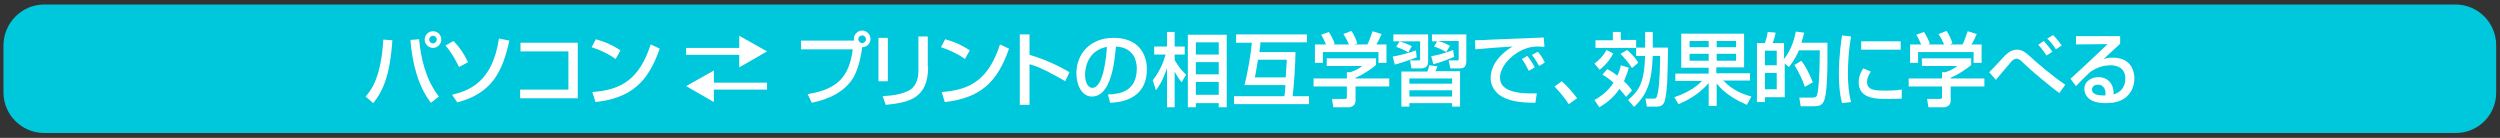 <?xml version="1.0" encoding="utf-8"?>
<!-- Generator: Adobe Illustrator 26.1.0, SVG Export Plug-In . SVG Version: 6.00 Build 0)  -->
<svg version="1.1" id="レイヤー_1" xmlns="http://www.w3.org/2000/svg" xmlns:xlink="http://www.w3.org/1999/xlink" x="0px"
	 y="0px" viewBox="0 0 720 39.7" style="enable-background:new 0 0 720 39.7;" xml:space="preserve">
<rect x="0" y="0" width="720" height="39.7" fill="#333333" stroke="none"/>
<style type="text/css">
	.st0{fill:#00C8DC;}
	.st1{fill:#FFFFFF;}
</style>
<path class="st0" d="M707.3,38.3H12.7C6.3,38.3,1,33.1,1,26.6V13.1C1,6.6,6.3,1.3,12.7,1.3h694.5c6.5,0,11.7,5.3,11.7,11.7v13.5
	C719,33.1,713.7,38.3,707.3,38.3z"/>
<g>
	<path class="st1" d="M105.3,27.8c3.6-3.9,4.7-10.1,5.1-16.4l2.6,0.2c-0.7,10.4-2.8,14.7-5.5,18.1L105.3,27.8z M120.7,11.3
		c0.5,5.3,1.8,11.5,5.7,16.5l-2.3,1.8c-3.8-4.9-5.4-11.7-5.9-18.1L120.7,11.3z M127.1,11.4c0,1.3-1.1,2.4-2.4,2.4
		c-1.3,0-2.4-1.1-2.4-2.4c0-1.3,1.1-2.4,2.4-2.4C126,9,127.1,10,127.1,11.4z M123.6,11.4c0,0.6,0.5,1.1,1.1,1.1
		c0.6,0,1.1-0.5,1.1-1.1c0-0.6-0.5-1.1-1.1-1.1C124.1,10.3,123.6,10.8,123.6,11.4z"/>
	<path class="st1" d="M132.2,19.3c-0.3-0.6-1.8-3.8-3.9-6.2l2.3-1.3c1.9,2,2.8,3.3,4.2,6.1L132.2,19.3z M130.2,27.3
		c4.7-1.2,11.6-3.4,13.5-16.2l3,0.6c-2,8.9-4.9,15.1-15,17.8L130.2,27.3z"/>
	<path class="st1" d="M166.4,12.4v15.9h-16.6v-2.5h13.9V14.8h-13.8v-2.5H166.4z"/>
	<path class="st1" d="M177.3,17c-1.7-1.3-4.6-2.7-6.9-3.4l1.2-2.3c2,0.6,4,1.2,7.1,3.2L177.3,17z M170.6,26.5
		c8.6-0.6,13.6-3.9,16.8-13.7L190,14c-3.4,9.8-8.3,14.2-18.5,15.4L170.6,26.5z"/>
	<path class="st1" d="M232.6,27.1c8.9-1.4,12-5.3,13-12.9h-14.9v-2.5H246c0-0.1-0.1-0.3-0.1-0.5c0-1.3,1.1-2.4,2.4-2.4
		c1.3,0,2.4,1.1,2.4,2.4c0,1.2-0.9,2.4-2.4,2.4c-0.3,2.8-1.2,6.4-2.5,8.7c-2.5,4.2-7.2,6.3-12,7.3L232.6,27.1z M247.2,11.3
		c0,0.6,0.5,1.1,1.1,1.1c0.6,0,1.1-0.5,1.1-1.1c0-0.6-0.5-1.1-1.1-1.1C247.8,10.2,247.2,10.6,247.2,11.3z"/>
	<path class="st1" d="M255.7,23.4H253V10.9h2.7V23.4z M267.3,19.2c0,9.2-5.5,10.3-12.2,11l-0.9-2.5c3.3-0.2,5.5-0.6,7.5-1.6
		c2.7-1.4,2.8-4.7,2.8-5.6v-10h2.7V19.2z"/>
	<path class="st1" d="M277.9,17c-1.7-1.3-4.6-2.7-6.9-3.4l1.2-2.3c2,0.6,4,1.2,7.1,3.2L277.9,17z M271.2,26.5
		c8.6-0.6,13.6-3.9,16.8-13.7l2.6,1.2c-3.4,9.8-8.3,14.2-18.5,15.4L271.2,26.5z"/>
	<path class="st1" d="M296.5,9.9v5.9c5.6,1.6,10,4.1,11.5,5l-1.2,2.6c-2.6-1.5-7.1-4.1-10.3-4.9v11.7h-2.8V9.9H296.5z"/>
	<path class="st1" d="M319.1,27.2c2.7-0.1,8.3-0.4,8.3-7.5c0-1.8-0.6-6-6-6.3c-0.4,3.8-0.8,7.9-2.5,11.2c-0.4,0.7-1.7,3.2-4.4,3.2
		c-3,0-4.5-3.4-4.5-6.7c0-5.5,3.9-10.2,10.7-10.2c7.6,0,9.6,5.2,9.6,9c0,9.1-8.2,9.6-10.6,9.7L319.1,27.2z M312.5,21.5
		c0,2.5,1,3.8,2.1,3.8c3.1,0,4-8.6,4.2-11.8C313.3,14.5,312.5,19.5,312.5,21.5z"/>
	<path class="st1" d="M332,23.1c2.5-3.1,3.4-6.4,3.7-7.4h-3.3v-2.3h3.7V9.2h2.2v4.2h2.9v2.3h-2.9v1.6c0.2,0.3,1.3,2.4,3.3,4.2
		l-1.3,2.2c-0.7-0.9-1.3-1.7-2-3.1v10.3h-2.2V19.6c-1.4,4-2.3,5.2-3.2,6.4L332,23.1z M353.3,10v20.9H351v-1.2h-6.6v1.2h-2.3V10
		H353.3z M344.4,12.2v3.5h6.6v-3.5H344.4z M344.4,17.9v3.5h6.6v-3.5H344.4z M344.4,23.6v3.7h6.6v-3.7H344.4z"/>
	<path class="st1" d="M369.9,27.7c0.1-0.6,0.2-1.3,0.3-3.2h-11.8c0.9-3.3,2-9.7,2.1-12.2H356V9.9h20.4v2.3H363c0,0.6,0,0.9-0.3,2.8
		h10.4c0,3.5-0.5,10.1-0.8,12.7h4.7v2.3h-21.6v-2.3H369.9z M362.3,17.2c-0.6,3.7-0.7,4.1-0.9,5.1h8.9c0.1-1.3,0.2-4.1,0.3-5.1H362.3
		z"/>
	<path class="st1" d="M396.3,16.8v1.9c-1.3,1.2-4,2.9-5.9,3.7v0.2h9.7v2.3h-9.7v4.1c0,1.7-1.7,1.9-1.9,1.9H384l-0.4-2.4h3.7
		c0.6,0,0.6-0.3,0.6-0.7v-2.9h-9.6v-2.3h9.6v-1.8h1c0.8-0.3,2.4-0.9,3.4-1.8h-10.2v-2.2H396.3z M381.9,12.8
		c-0.5-1.2-1.1-2.3-1.4-2.8l2.2-0.8c0.6,0.9,1.3,2.2,1.7,3.4l-0.5,0.2h4.6c-0.6-1.3-1-2.1-1.6-3l2.3-0.9c0.5,0.7,1.4,2.4,1.7,3.6
		l-0.8,0.3h3.7c0.3-0.5,0.6-1.2,1.5-3.8l2.6,0.8c-0.5,1.2-0.8,1.8-1.5,3h2.9v5.3h-2.3V15h-16v3.1h-2.3v-5.3H381.9z"/>
	<path class="st1" d="M408,16.5c-1.6,0.7-5.1,1.8-6.3,2.1l-0.6-2.3c1.8-0.3,4.9-1.1,6.7-1.8L408,16.5z M401.3,9.9h10v8
		c0,1-0.6,1.8-2.1,1.8h-2.7l-0.4-2.3h2.5c0.2,0,0.4,0,0.4-0.3v-5.2h-7.7V9.9z M403.1,11.9c0.9,0.3,2.4,0.8,3.5,1.4l-1,1.8
		c-1.1-0.7-2.3-1.2-3.5-1.6L403.1,11.9z M420.5,20.6v10.1h-2.3v-1h-12.3v1h-2.3V20.6h7.5c0.3-0.9,0.4-1.1,0.5-1.8l2.4,0.3
		c-0.2,0.5-0.2,0.6-0.6,1.4H420.5z M405.9,22.6v1.5h12.3v-1.5H405.9z M405.9,26v1.8h12.3V26H405.9z M418.8,16.4
		c-1.7,0.7-4,1.6-6,2.1l-0.6-2.3c2.2-0.4,4.3-1,6.3-1.8L418.8,16.4z M413.9,11.9h-1.5v-2h9.9v7.7c0,1.9-1,2.1-1.9,2.1h-2.7l-0.5-2.3
		h2.6c0.3,0,0.3-0.2,0.3-0.4v-5.2h-6c1.5,0.3,2.9,1.1,3.5,1.4l-1.1,1.8c-0.8-0.5-2-1.1-3.5-1.6L413.9,11.9z"/>
	<path class="st1" d="M444.8,13.5c-0.5,0-1-0.1-2-0.1c-2.1,0-3.5,0.6-4.6,1.1c-3.3,1.6-6.2,4.8-6.2,7.9c0,3.5,4,4.7,10.6,4.5
		l-0.4,2.7c-4.9,0-7.4-0.6-9.5-1.7c-2.1-1.1-3.4-3.2-3.4-5.4c0-2.4,1.2-6,6.3-9.1c-3.6,0.2-7.2,0.5-10.7,0.8l-0.1-2.6
		c1.6,0,3.3-0.1,4.9-0.2c2-0.1,12.5-0.5,14.9-0.6L444.8,13.5z M440.3,20.4c-0.9-1.8-1.4-2.6-2-3.4l1.6-0.9c0.6,0.8,1.4,1.9,2.1,3.3
		L440.3,20.4z M443.3,19c-1.3-2.1-1.4-2.3-2.1-3.2l1.7-0.9c0.8,0.9,1.7,2.3,2,3.1L443.3,19z"/>
	<path class="st1" d="M451.8,30c-1.3-2-2.7-3.6-4.1-5.1l2.1-1.5c1.6,1.4,3.4,3.5,4.4,4.9L451.8,30z"/>
	<path class="st1" d="M464.6,15.4c-0.9,1.9-2.6,3.7-3.9,4.7l-1.5-1.8c1.4-1,2.6-2.3,3.5-3.9L464.6,15.4z M459.2,28.8
		c2.3-1.3,4.1-2.8,5.5-5c-1.3-1.1-2.3-1.8-3.2-2.3l1.4-1.6c0.5,0.3,1.4,0.7,2.9,1.9c0.5-1.1,0.8-2,1-3l2.3,0.7
		c-0.2,0.8-0.6,2-1.4,3.9c1.4,1.3,1.9,2,2.3,2.7l-1.7,1.8c-0.4-0.5-0.9-1.2-1.9-2.3c-1.9,2.9-4.6,4.6-5.8,5.3L459.2,28.8z
		 M468.9,28.8c3.1-2.8,4.6-4.6,4.9-12.7h-2.6v-2.3h-11.7v-2.2h5V9.2h2.3v2.3h4.4v2.2h2.6V9.2h2.2v4.5h4.4
		c-0.2,10.1-0.2,10.9-0.6,13.5c-0.3,2.4-0.7,3.5-2.7,3.5h-2.8l-0.4-2.3h2.4c0.7,0,0.9-0.3,1.2-1.9c0.5-2.8,0.6-7.4,0.6-10.4h-2.1
		c-0.3,7.6-1.6,11.1-5.4,14.7L468.9,28.8z M468.6,14.4c2,1.7,2.9,3.1,3.2,3.7l-1.8,1.5c-0.8-1.4-2.4-3.2-3.3-4.1L468.6,14.4z"/>
	<path class="st1" d="M482.2,28c5-1.7,7.1-3.8,8-4.7h-7.7v-2.1h9.6v-1.7h-7.9V9.7h18.1v9.7h-8v1.7h9.7v2.1h-7.7
		c2.8,2.9,5.6,3.9,8.1,4.6l-1.3,2.4c-5.6-2.4-7.9-5.1-8.7-6.2v6.5h-2.3v-6.6c-3.2,3.8-7.3,5.5-8.7,6.1L482.2,28z M486.6,11.8v1.8
		h5.5v-1.8H486.6z M486.6,15.5v2h5.5v-2H486.6z M494.4,11.8v1.8h5.6v-1.8H494.4z M494.4,15.5v2h5.6v-2H494.4z"/>
	<path class="st1" d="M514,18.3V28h-5.7v1.4h-2.3v-17h2.3c0.3-1,0.6-1.7,0.8-3.2l2.3,0.2c-0.3,1.4-0.4,1.8-0.9,3h3.3V17
		c2.3-2.9,3-6,3.4-7.9l2.4,0.3c-0.2,0.8-0.3,1.4-0.8,2.9h7.5c0,1.4,0,2.2,0,4.2c0,2.6,0,3.9-0.1,5.7c-0.3,8-1.2,8.4-4,8.4h-3.6
		l-0.4-2.5h3.7c1.1,0,1.4-0.2,1.6-1.5c0.5-3.4,0.6-8.7,0.6-12.1h-6c-1.3,2.9-2.4,4.2-2.9,4.8L514,18.3z M508.3,14.6v4.2h3.4v-4.2
		H508.3z M508.3,21v4.7h3.4V21H508.3z M518.8,17.5c1.2,1.6,2.1,3.3,3.3,6.2l-2.3,1.3c-0.8-2.3-1.5-3.7-3-6.3L518.8,17.5z"/>
	<path class="st1" d="M533.1,10.5c-0.6,3.5-0.9,7.1-0.9,10.6c0,2.8,0.2,5.6,0.9,8.3l-2.6,0.3c-0.7-2.7-0.9-5.5-0.9-8.5
		c0-1.2,0-4.9,0.9-11L533.1,10.5z M538.8,20.6c-0.5,0.8-1.1,1.8-1.1,3c0,2.5,2.6,2.5,5.5,2.5c2.3,0,3.7-0.2,4.5-0.3v2.6
		c-1.5,0.1-3.3,0.1-4.2,0.1c-3,0-8.2,0-8.2-4.8c0-1.8,0.8-3.2,1.3-4L538.8,20.6z M547.4,11.9v2.4H536v-2.4H547.4z"/>
	<path class="st1" d="M567.7,16.8v1.9c-1.3,1.2-4,2.9-5.9,3.7v0.2h9.7v2.3h-9.7v4.1c0,1.7-1.7,1.9-1.9,1.9h-4.5l-0.4-2.4h3.7
		c0.6,0,0.6-0.3,0.6-0.7v-2.9h-9.6v-2.3h9.6v-1.8h1c0.8-0.3,2.4-0.9,3.4-1.8h-10.2v-2.2H567.7z M553.3,12.8
		c-0.5-1.2-1.1-2.3-1.4-2.8l2.2-0.8c0.6,0.9,1.3,2.2,1.7,3.4l-0.5,0.2h4.6c-0.6-1.3-1-2.1-1.6-3l2.3-0.9c0.5,0.7,1.4,2.4,1.7,3.6
		l-0.8,0.3h3.7c0.3-0.5,0.6-1.2,1.5-3.8l2.6,0.8c-0.5,1.2-0.8,1.8-1.5,3h2.9v5.3h-2.3V15h-16v3.1h-2.3v-5.3H553.3z"/>
	<path class="st1" d="M593.1,26.8c-3.2-2.3-8.8-7.1-10.1-8.4c-1.1-1.1-1.6-1.5-2.2-1.5c-0.7,0-1.3,0.5-1.6,0.9
		c-0.7,0.8-3.8,4.5-4.4,5.2l-1.9-2.2c0.9-0.9,1.2-1.2,3.7-3.9c0.9-1,2.3-2.6,4.3-2.6c1.6,0,2.8,1.1,3.8,2c2.3,2.1,6.5,5.7,10.1,8.1
		L593.1,26.8z M589.4,16c-0.1-0.2-1.3-2-2.4-3.1l1.6-1.1c1.1,1.2,1.7,2,2.5,3.1L589.4,16z M592.1,14.2c-0.9-1.4-1.4-2-2.5-3.1l1.7-1
		c1,1,1.5,1.7,2.5,3L592.1,14.2z"/>
	<path class="st1" d="M610.6,10.4v2.2c-1.1,1-2.8,2.6-3.9,3.6c-0.3,0.3-0.5,0.5-0.9,0.9c0.7-0.3,1.1-0.5,2.6-0.5c6,0,6.3,4.8,6.3,6
		c0,2.4-1,4.4-2.8,5.7c-1.2,0.8-2.6,1.4-5.6,1.4c-6,0-6-3.7-6-4.1c0-2.3,2.2-3.4,4.1-3.4c2.2,0,4.5,1.6,4.3,5c3.4-1,3.4-4,3.4-4.5
		c0-3.3-2.6-3.9-4.2-3.9c-2.2,0-4.2,0.7-6,2c-1.7,1.6-2.8,2.7-4,4l-1.6-2.1c0.6-0.5,9.5-8.8,10.7-10l-9.1,0.1v-2.4H610.6z
		 M606.4,26.8c0-0.2-0.1-2.4-2.2-2.4c-1.1,0-1.7,0.6-1.7,1.4c0,1.7,2.6,1.7,3.8,1.7C606.4,27.2,606.4,27,606.4,26.8z"/>
</g>
<g>
	<polygon class="st1" points="220.9,14.8 212.9,10.3 212.9,13.8 197.6,13.8 197.6,15.8 212.9,15.8 212.9,19.4 	"/>
	<polygon class="st1" points="197.6,24.8 205.6,20.3 205.6,23.8 220.9,23.8 220.9,25.8 205.6,25.8 205.6,29.4 	"/>
</g>
</svg>
